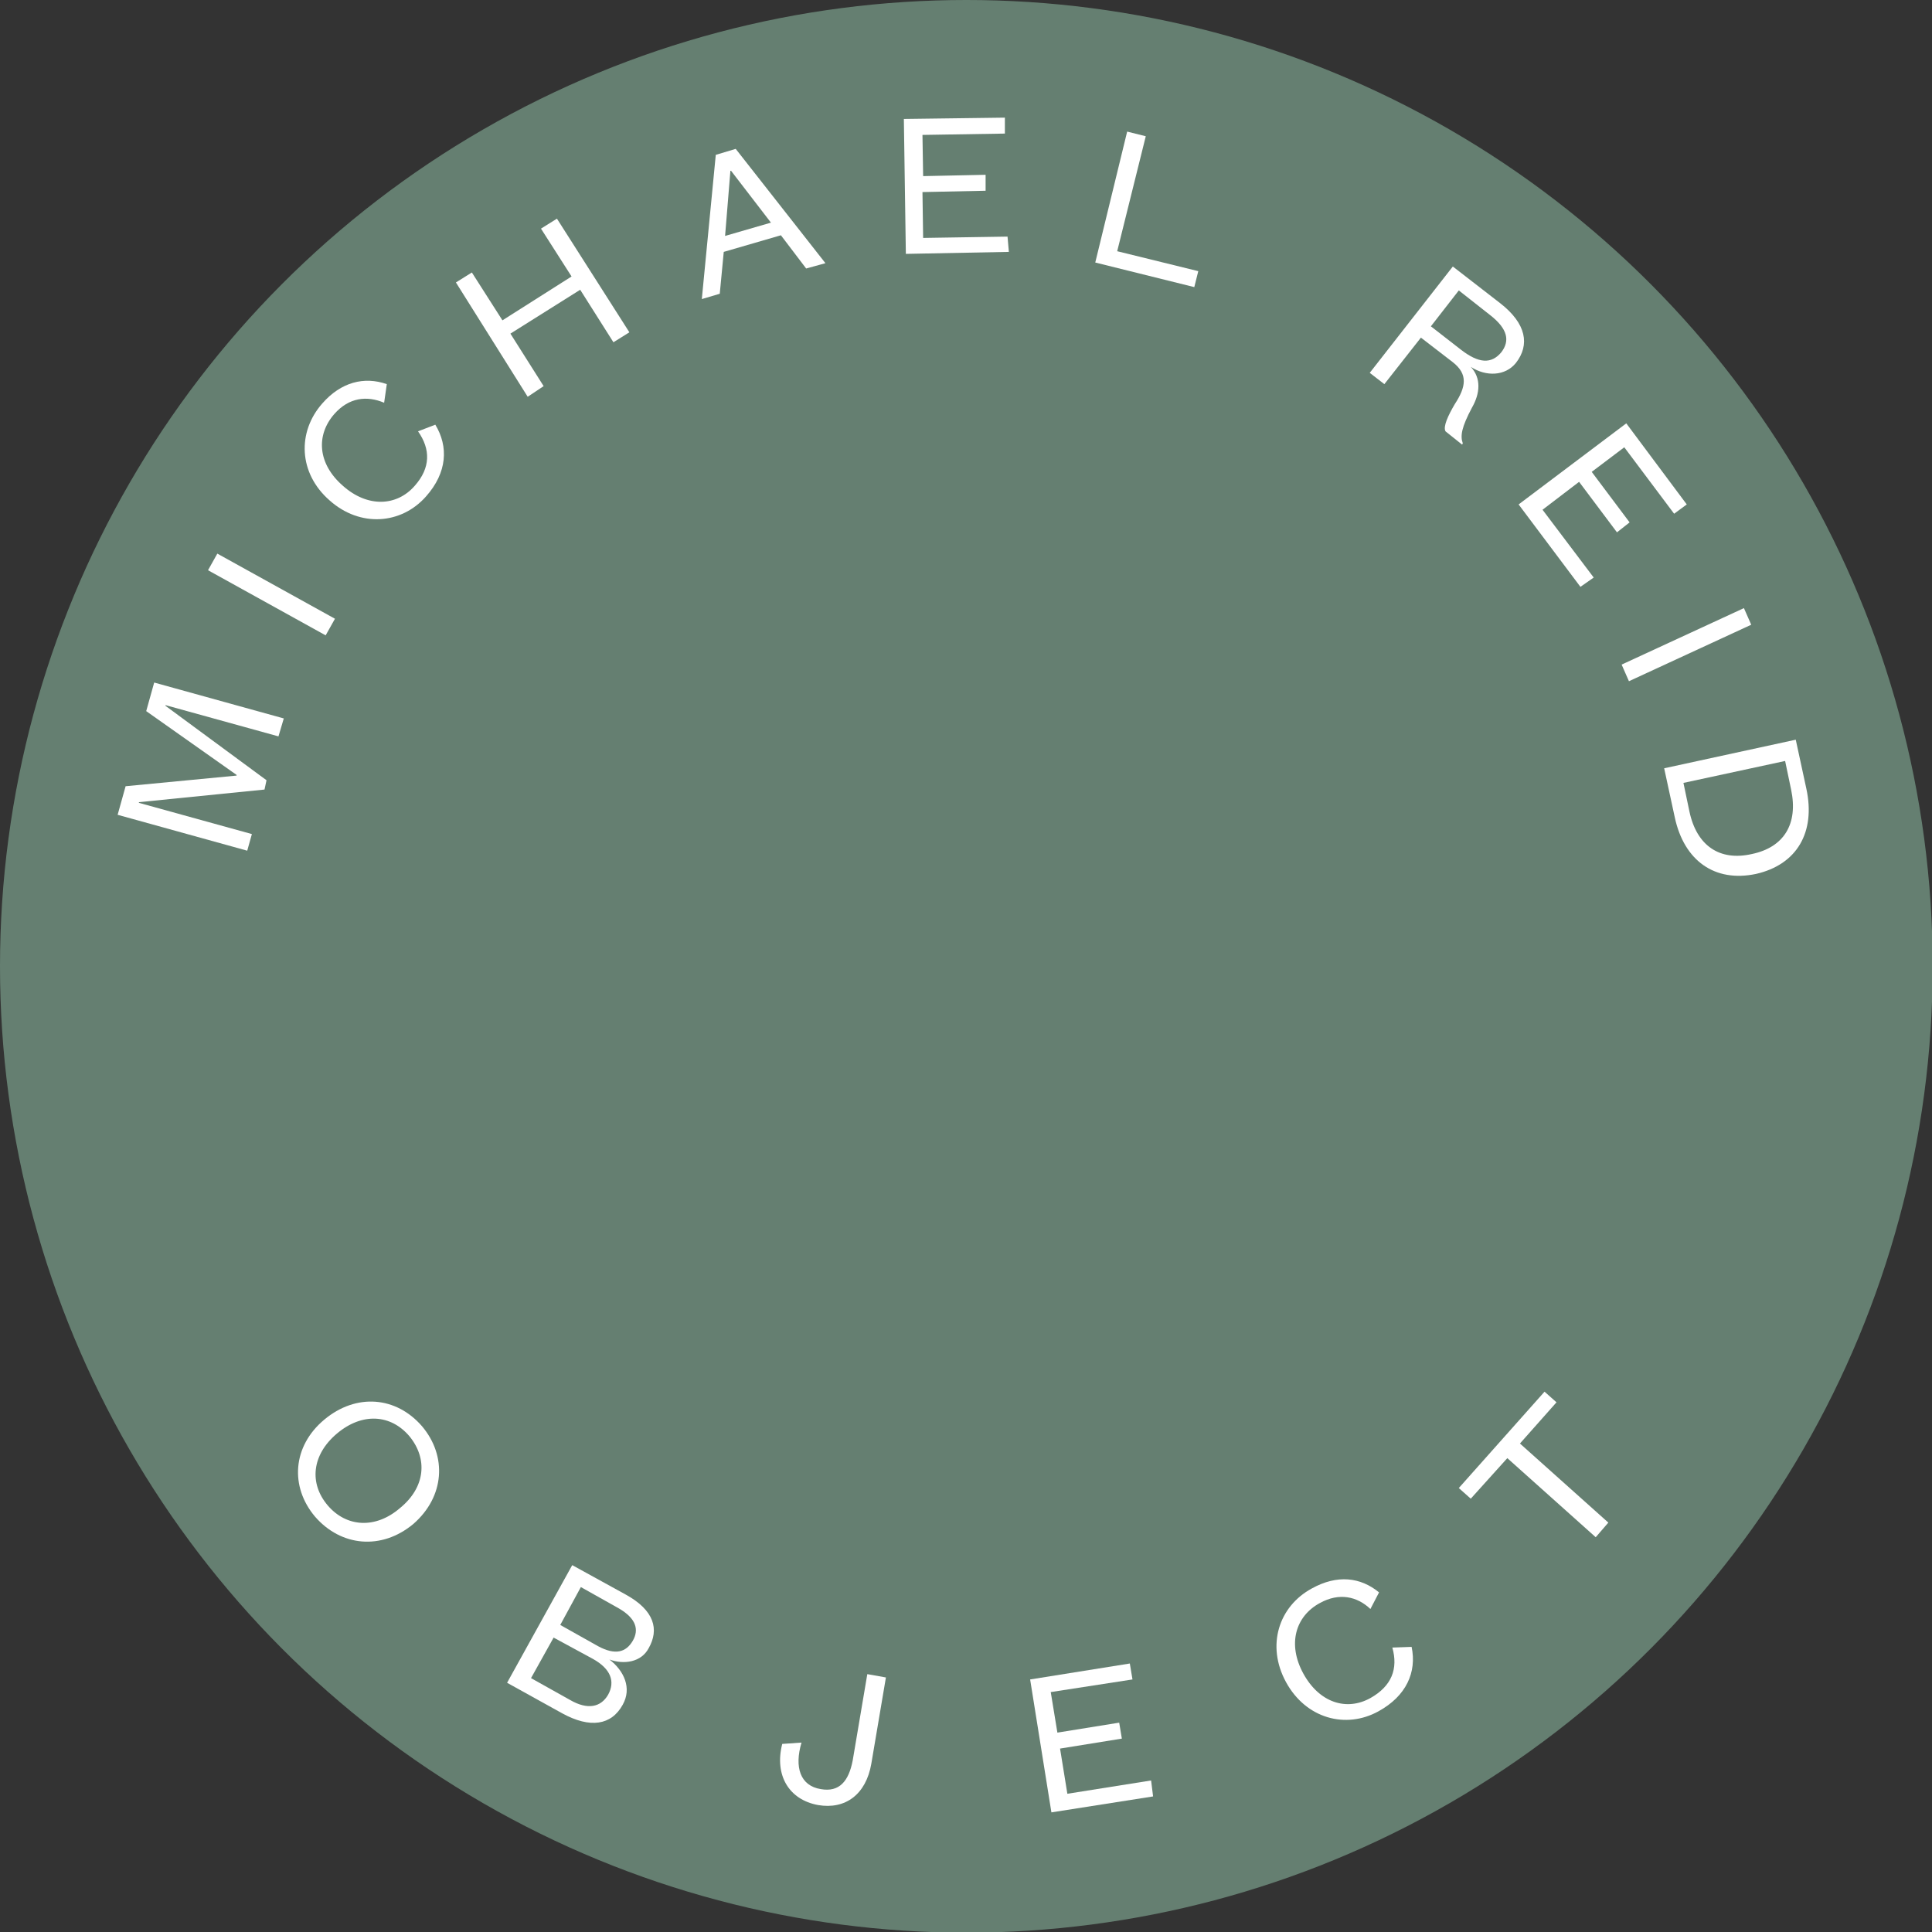 <?xml version="1.0" encoding="UTF-8"?> <svg xmlns="http://www.w3.org/2000/svg" xmlns:xlink="http://www.w3.org/1999/xlink" version="1.1" id="Layer_1" x="0px" y="0px" width="290.7px" height="290.7px" viewBox="0 0 290.7 290.7" style="enable-background:new 0 0 290.7 290.7;" xml:space="preserve"><rect x="0" y="0" width="290.7" height="290.7" fill="#333333" stroke="none"/> <style type="text/css"> .st0{fill:#657F71;} .st1{fill:#FFFFFF;} </style> <g> <circle class="st0" cx="145.4" cy="145.4" r="145.4"></circle> <g> <path class="st1" d="M39.8,118.8l-18.9,1.9l0,0.1l17,4.7l-0.7,2.5l-19.5-5.4l1.2-4.3l16.7-1.6l0-0.1L22,107l1.2-4.3l19.5,5.4 l-0.8,2.7l-17-4.7l0,0.1l15.2,11.2L39.8,118.8z"></path> <path class="st1" d="M32.7,83.3l17.7,9.8L49,95.6l-17.7-9.8L32.7,83.3z"></path> <path class="st1" d="M65.5,63.9c2,3.3,1.8,7.2-1.4,10.8c-3.7,4.2-9.9,4.7-14.5,0.6c-4.7-4.1-4.9-10.3-1.1-14.6 c2.8-3.2,6.3-4.1,9.7-2.9l-0.4,2.8c-2.6-1.1-5.3-0.8-7.5,1.7c-2.8,3.2-2.5,7.5,1.3,10.8c3.7,3.3,8.1,3.1,10.8,0 c2.4-2.7,2.4-5.5,0.5-8.2L65.5,63.9z"></path> <path class="st1" d="M79.4,59.7L68.6,42.5L71,41l4.6,7.2L86,41.6l-4.6-7.2l2.4-1.5L94.7,50l-2.4,1.5l-5-7.9l-10.5,6.6l5,7.9 L79.4,59.7z"></path> <path class="st1" d="M117.5,35.4l-8.6,2.5l-0.6,6.3l-2.7,0.8l2.1-21.7l3-0.9l13.5,17.2l-2.9,0.8L117.5,35.4z M109.1,35.5l6.9-2 l-6-7.8l-0.1,0L109.1,35.5z"></path> <path class="st1" d="M151.8,37.9l-15.5,0.3L136,17.9l15.2-0.2l0,2.4l-12.4,0.2l0.1,6.2l9.4-0.2l0,2.4l-9.5,0.2l0.1,6.9l12.7-0.2 L151.8,37.9z"></path> <path class="st1" d="M172.4,20.5l-4.3,17.3l12.2,3l-0.6,2.4l-14.9-3.7l4.8-19.7L172.4,20.5z"></path> <path class="st1" d="M217.5,64.9c-0.4-0.7,0.4-2.4,1.4-4.1c1.7-2.6,2-4.5-0.3-6.3l-4.8-3.7l-5.5,7l-2.2-1.7l12.5-16l7.1,5.5 c4,3.1,4.5,6.3,2.4,9c-1.6,2-4.5,2.1-6.8,0.6c1.6,1.7,1.4,4,0.2,6.1c-1.6,3-1.8,4.3-1.4,5.4l-0.1,0.2L217.5,64.9z M215.3,49.1 l4.5,3.5c2.7,2.1,4.6,2.2,6.1,0.4c1.3-1.7,1-3.5-1.7-5.6l-4.7-3.7L215.3,49.1z"></path> <path class="st1" d="M237.8,88.3l-9.3-12.4l16.2-12.2l9.1,12.2l-1.9,1.4l-7.5-10l-4.9,3.7l5.7,7.6l-1.9,1.5l-5.7-7.6l-5.5,4.2 l7.7,10.2L237.8,88.3z"></path> <path class="st1" d="M263.5,94l-18.4,8.5L244,100l18.4-8.5L263.5,94z"></path> <path class="st1" d="M270.2,111.3l1.6,7.4c1.4,6.5-1.4,11.4-7.6,12.8c-6.2,1.3-10.8-2-12.2-8.5l-1.6-7.4L270.2,111.3z M254.2,122.1c1.1,5.2,4.6,7.5,9.4,6.4c4.8-1,7-4.5,5.9-9.7l-0.9-4.3l-15.3,3.3L254.2,122.1z"></path> </g> <g> <path class="st1" d="M47.4,228.2c-3.8-4.5-3.4-10.6,1.4-14.6c4.8-4,10.8-3.5,14.7,1c3.8,4.5,3.4,10.6-1.3,14.7 C57.4,233.3,51.3,232.7,47.4,228.2z M61.6,216.1c-2.8-3.3-7.1-3.6-10.9-0.4c-3.8,3.2-4.2,7.5-1.4,10.8c2.8,3.3,7.2,3.6,10.9,0.4 C64,223.8,64.4,219.5,61.6,216.1z"></path> <path class="st1" d="M93.7,256.5c-1.7,3.1-4.9,3.6-9.1,1.3l-8.3-4.6l9.8-17.7l8,4.4c4.4,2.4,5.1,5.3,3.5,8.1 c-1.1,2.1-3.7,2.5-5.9,1.7C93.9,251.4,95.1,254,93.7,256.5z M83.3,246.4l-3.4,6.1l5.9,3.3c2.6,1.5,4.6,1.1,5.7-0.8 c1.1-2,0.4-3.9-2.3-5.4L83.3,246.4z M84.3,244.5l5.7,3.2c2.6,1.4,4.2,0.9,5.2-0.8c1-1.7,0.5-3.4-2.1-4.9l-5.7-3.2L84.3,244.5z"></path> <path class="st1" d="M133.3,252.4l-2.2,13c-0.8,4.6-3.9,6.9-8,6.2c-4.4-0.8-6.6-4.5-5.4-9.2l2.9-0.2c-1.1,3.7-0.2,6.5,2.9,7 c2.8,0.5,4.2-1.2,4.8-4.3l2.2-13L133.3,252.4z"></path> <path class="st1" d="M173.5,270.3l-15.3,2.4l-3.2-20l15-2.4l0.4,2.4l-12.3,1.9l1,6.1l9.3-1.5l0.4,2.4l-9.3,1.5l1.1,6.8l12.6-2 L173.5,270.3z"></path> <path class="st1" d="M212.4,247.8c0.8,3.8-0.8,7.4-5,9.7c-4.9,2.7-10.9,1.1-13.9-4.4c-3-5.5-1.1-11.4,3.9-14.1 c3.8-2.1,7.3-1.7,10.1,0.6l-1.3,2.5c-2-1.9-4.7-2.5-7.6-0.9c-3.7,2-4.9,6.2-2.5,10.6c2.4,4.4,6.5,5.7,10.1,3.7 c3.2-1.8,4.2-4.4,3.3-7.6L212.4,247.8z"></path> <path class="st1" d="M240.1,231.3l-13.3-11.9l-5.5,6.1l-1.8-1.6l12.9-14.5l1.8,1.6l-5.5,6.2l13.3,11.9L240.1,231.3z"></path> </g> </g> </svg> 